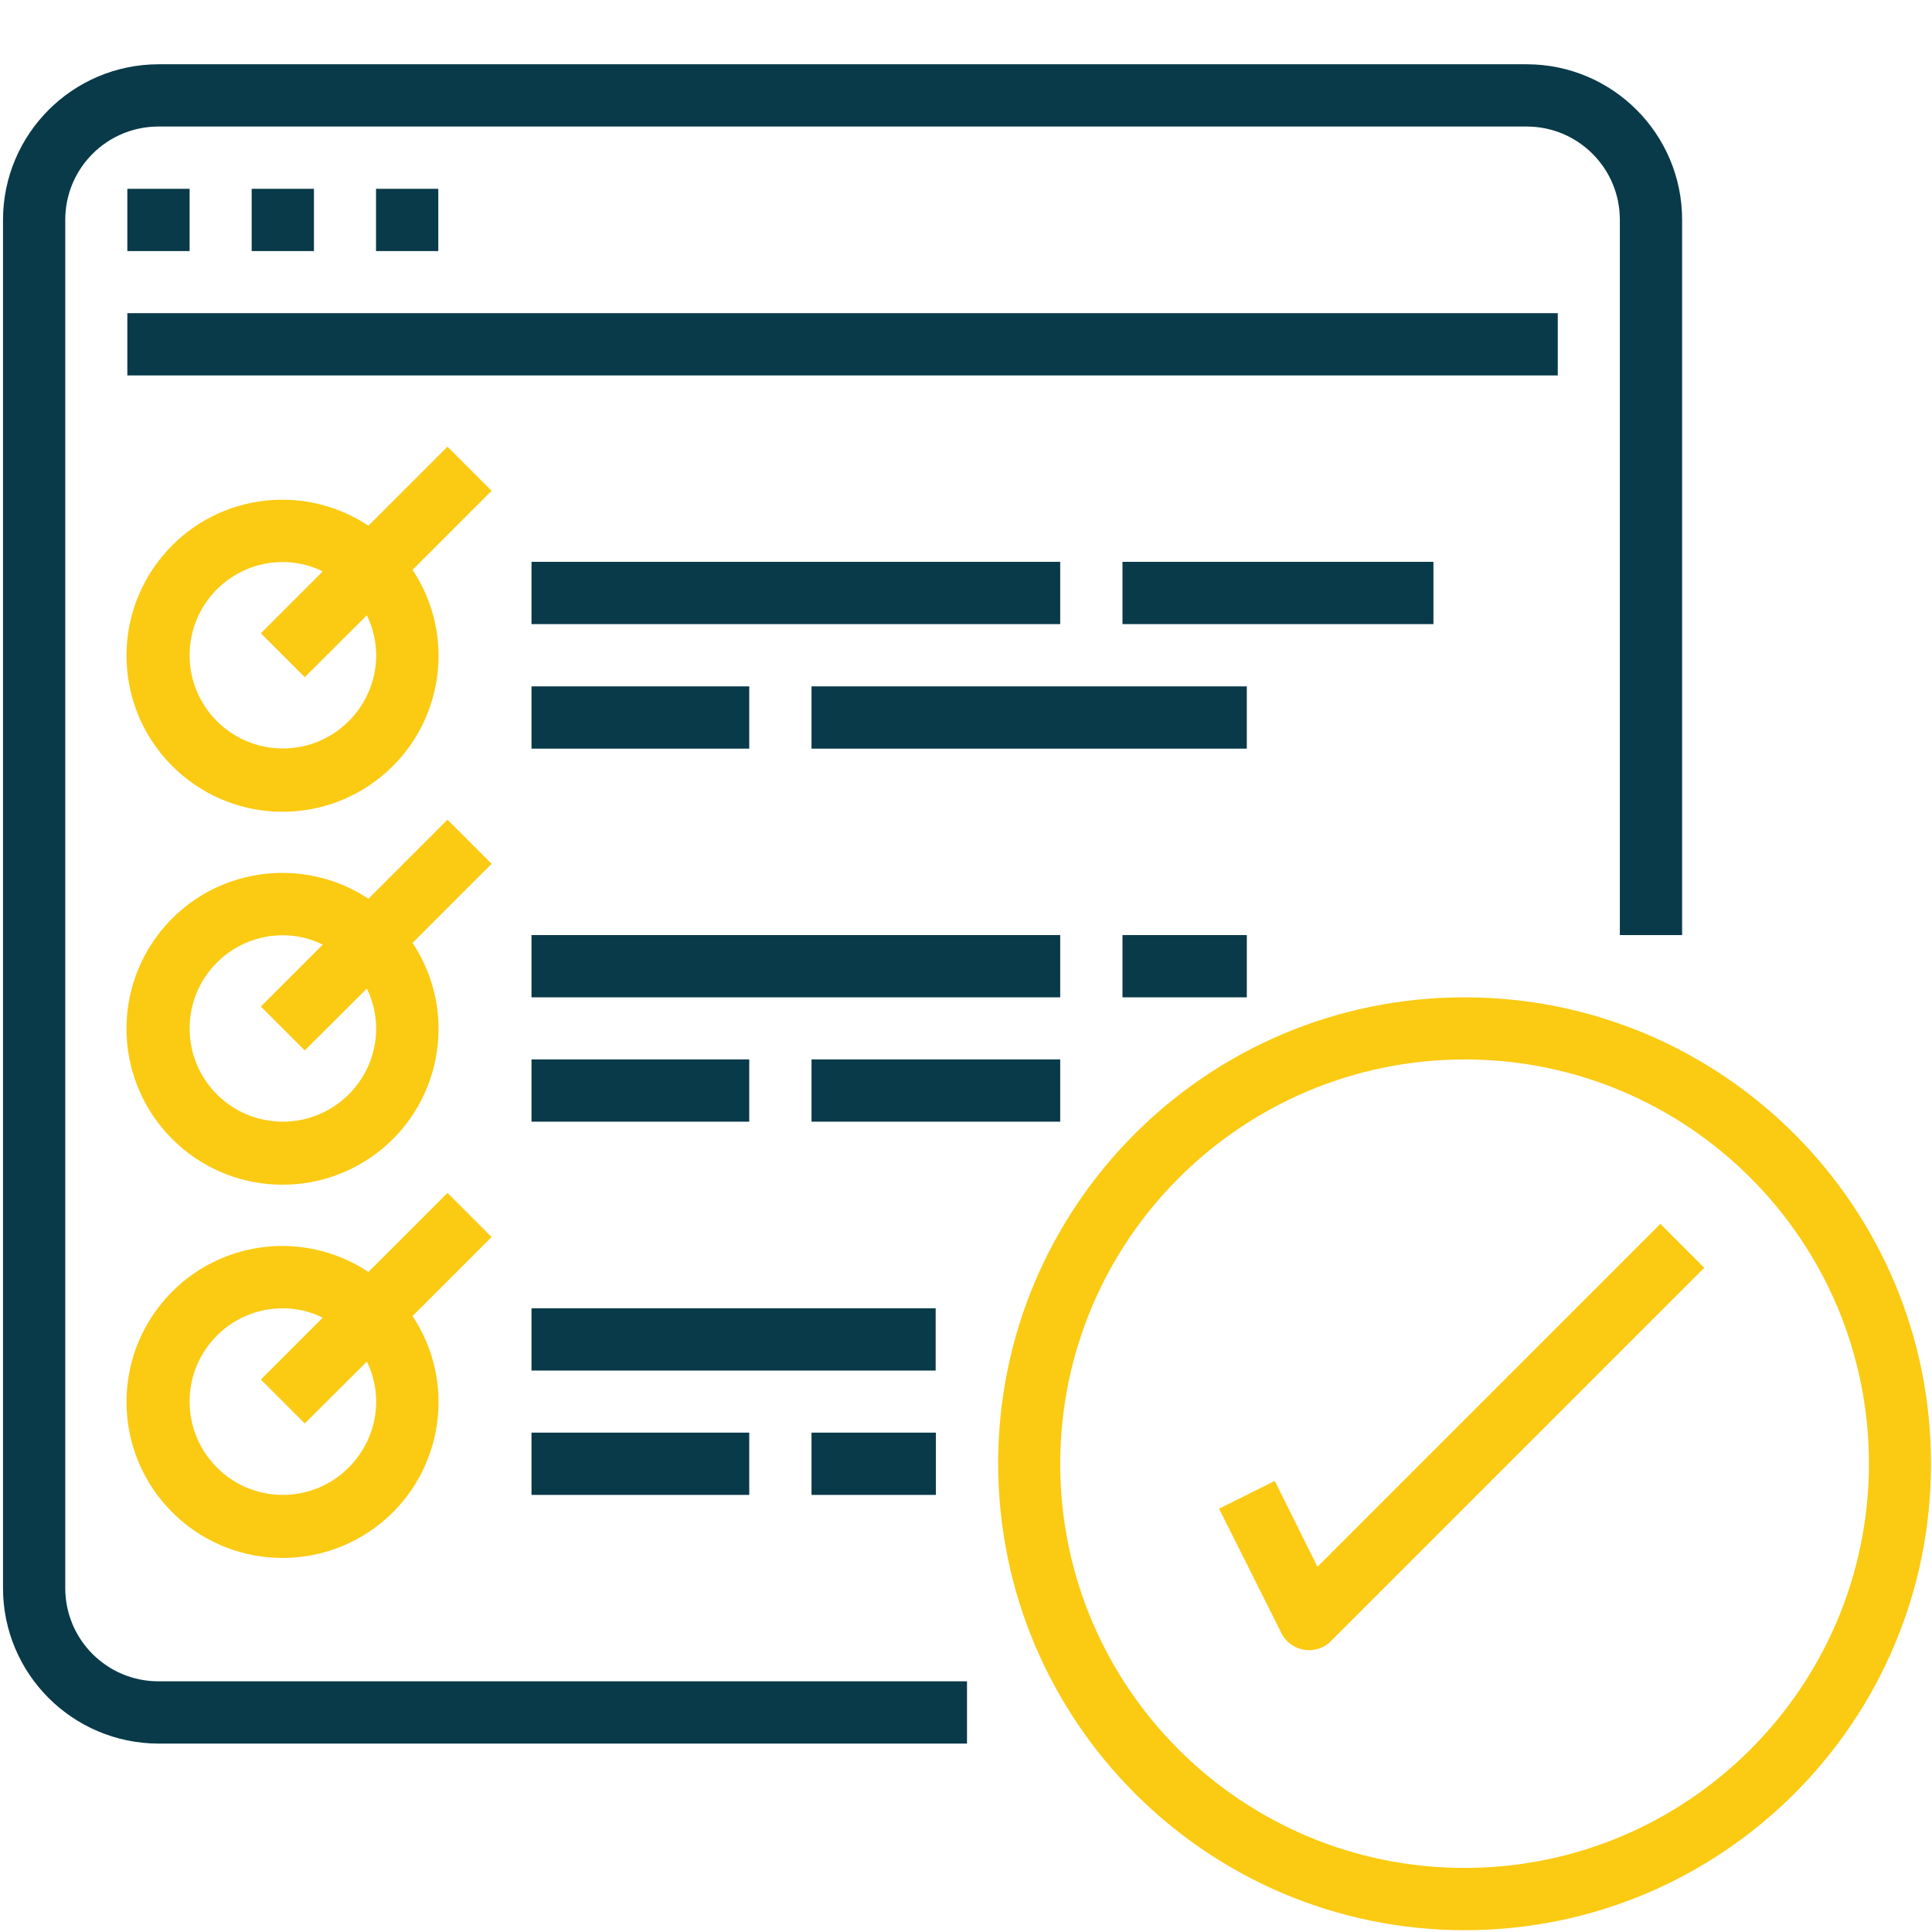 <?xml version="1.0" encoding="utf-8"?>
<!-- Generator: Adobe Illustrator 19.1.0, SVG Export Plug-In . SVG Version: 6.00 Build 0)  -->
<svg version="1.1" id="Layer_1" xmlns="http://www.w3.org/2000/svg" xmlns:xlink="http://www.w3.org/1999/xlink" x="0px" y="0px"
	 viewBox="0 0 968 968" style="enable-background:new 0 0 968 968;" xml:space="preserve">
<style type="text/css">
	.st0{fill:#093A49;}
	.st1{fill:none;}
	.st2{fill:#FBCA12;}
</style>
<path class="st0" d="M79.4,873.6h405.1v-31.2H79.4c-25.8,0-46.7-20.9-46.7-46.7V110.1c0-25.8,20.9-46.7,46.7-46.7h685.5
	c25.8,0,46.7,20.9,46.7,46.7v358.4h31.2V110.1c0-43-34.9-77.9-77.9-77.9H79.4c-43,0.1-77.8,34.9-77.9,77.9v685.5
	C1.5,838.7,36.4,873.5,79.4,873.6L79.4,873.6z M79.4,873.6"/>
<rect x="1.6" y="32.1" class="st1" width="965.9" height="935.9"/>
<rect x="63.8" y="94.6" class="st0" width="31.2" height="31.2"/>
<rect x="126.1" y="94.6" class="st0" width="31.2" height="31.2"/>
<rect x="188.4" y="94.6" class="st0" width="31.2" height="31.2"/>
<rect x="63.8" y="156.9" class="st0" width="716.7" height="31.2"/>
<path class="st2" d="M224.2,223.8l-39.6,39.6C151.1,241.2,106.3,248,81,279.1c-25.4,31.1-23.1,76.3,5.3,104.7
	c28.4,28.4,73.6,30.7,104.7,5.3c31.1-25.4,37.9-70.2,15.7-103.6l39.6-39.6L224.2,223.8z M141.7,375c-25.8,0-46.7-20.9-46.7-46.7
	c0-25.8,20.9-46.7,46.7-46.7c6.9,0,13.8,1.6,20,4.7l-31,31l22,22l31.1-31c3.1,6.2,4.6,13.1,4.7,20C188.4,354.1,167.5,375,141.7,375
	L141.7,375z M141.7,375"/>
<rect x="266.3" y="281.5" class="st0" width="264.9" height="31.2"/>
<rect x="266.3" y="343.9" class="st0" width="109.1" height="31.2"/>
<rect x="406.6" y="343.9" class="st0" width="218.1" height="31.2"/>
<rect x="562.4" y="281.5" class="st0" width="155.8" height="31.2"/>
<path class="st2" d="M224.2,410.7l-39.6,39.6C151.1,428.2,106.3,435,81,466c-25.4,31.1-23.1,76.3,5.3,104.7
	c28.4,28.4,73.6,30.6,104.7,5.3c31.1-25.4,37.9-70.2,15.7-103.6l39.6-39.6L224.2,410.7z M141.7,562c-25.8,0-46.7-20.9-46.7-46.7
	c0-25.8,20.9-46.7,46.7-46.7c6.9,0,13.8,1.6,20,4.7l-31,31l22,22l31.1-31c3.1,6.2,4.6,13.1,4.7,20C188.4,541.1,167.5,562,141.7,562
	L141.7,562z M141.7,562"/>
<rect x="266.3" y="468.5" class="st0" width="264.9" height="31.2"/>
<rect x="266.3" y="530.8" class="st0" width="109.1" height="31.2"/>
<rect x="406.6" y="530.8" class="st0" width="124.6" height="31.2"/>
<rect x="562.4" y="468.5" class="st0" width="62.3" height="31.2"/>
<path class="st2" d="M224.2,597.7l-39.6,39.6C151.1,615.1,106.3,621.9,81,653c-25.4,31.1-23.1,76.3,5.3,104.7
	c28.4,28.4,73.6,30.6,104.7,5.3c31.1-25.4,37.9-70.2,15.7-103.6l39.6-39.6L224.2,597.7z M141.7,749C115.9,749,95,728,95,702.2
	c0-25.8,20.9-46.7,46.7-46.7c6.9,0,13.8,1.6,20,4.7l-31,31l22,22l31.1-31c3.1,6.2,4.6,13.1,4.7,20C188.4,728,167.5,749,141.7,749
	L141.7,749z M141.7,749"/>
<rect x="266.3" y="655.5" class="st0" width="202.5" height="31.2"/>
<rect x="266.3" y="717.8" class="st0" width="109.1" height="31.2"/>
<rect x="406.6" y="717.8" class="st0" width="62.3" height="31.2"/>
<path class="st2" d="M733.8,499.7c-129.1,0-233.7,104.6-233.7,233.7c0.2,129,104.7,233.6,233.7,233.7
	c129.1,0,233.7-104.6,233.7-233.7C967.5,604.3,862.8,499.7,733.8,499.7z M733.8,935.9c-111.9,0-202.6-90.7-202.6-202.5
	c0.1-111.8,90.7-202.4,202.6-202.6c111.9,0,202.6,90.7,202.6,202.6C936.3,845.2,845.6,935.9,733.8,935.9z"/>
<path d="M733.8,530.8"/>
<path class="st2" d="M638.7,742l-27.9,13.9l31.2,62.3c2.2,4.5,6.5,7.6,11.5,8.4c0.8,0.1,1.6,0.2,2.4,0.2c4.1,0,8.1-1.6,11-4.6
	l187-187l-22-22L660.1,785L638.7,742z M638.7,742"/>
</svg>
